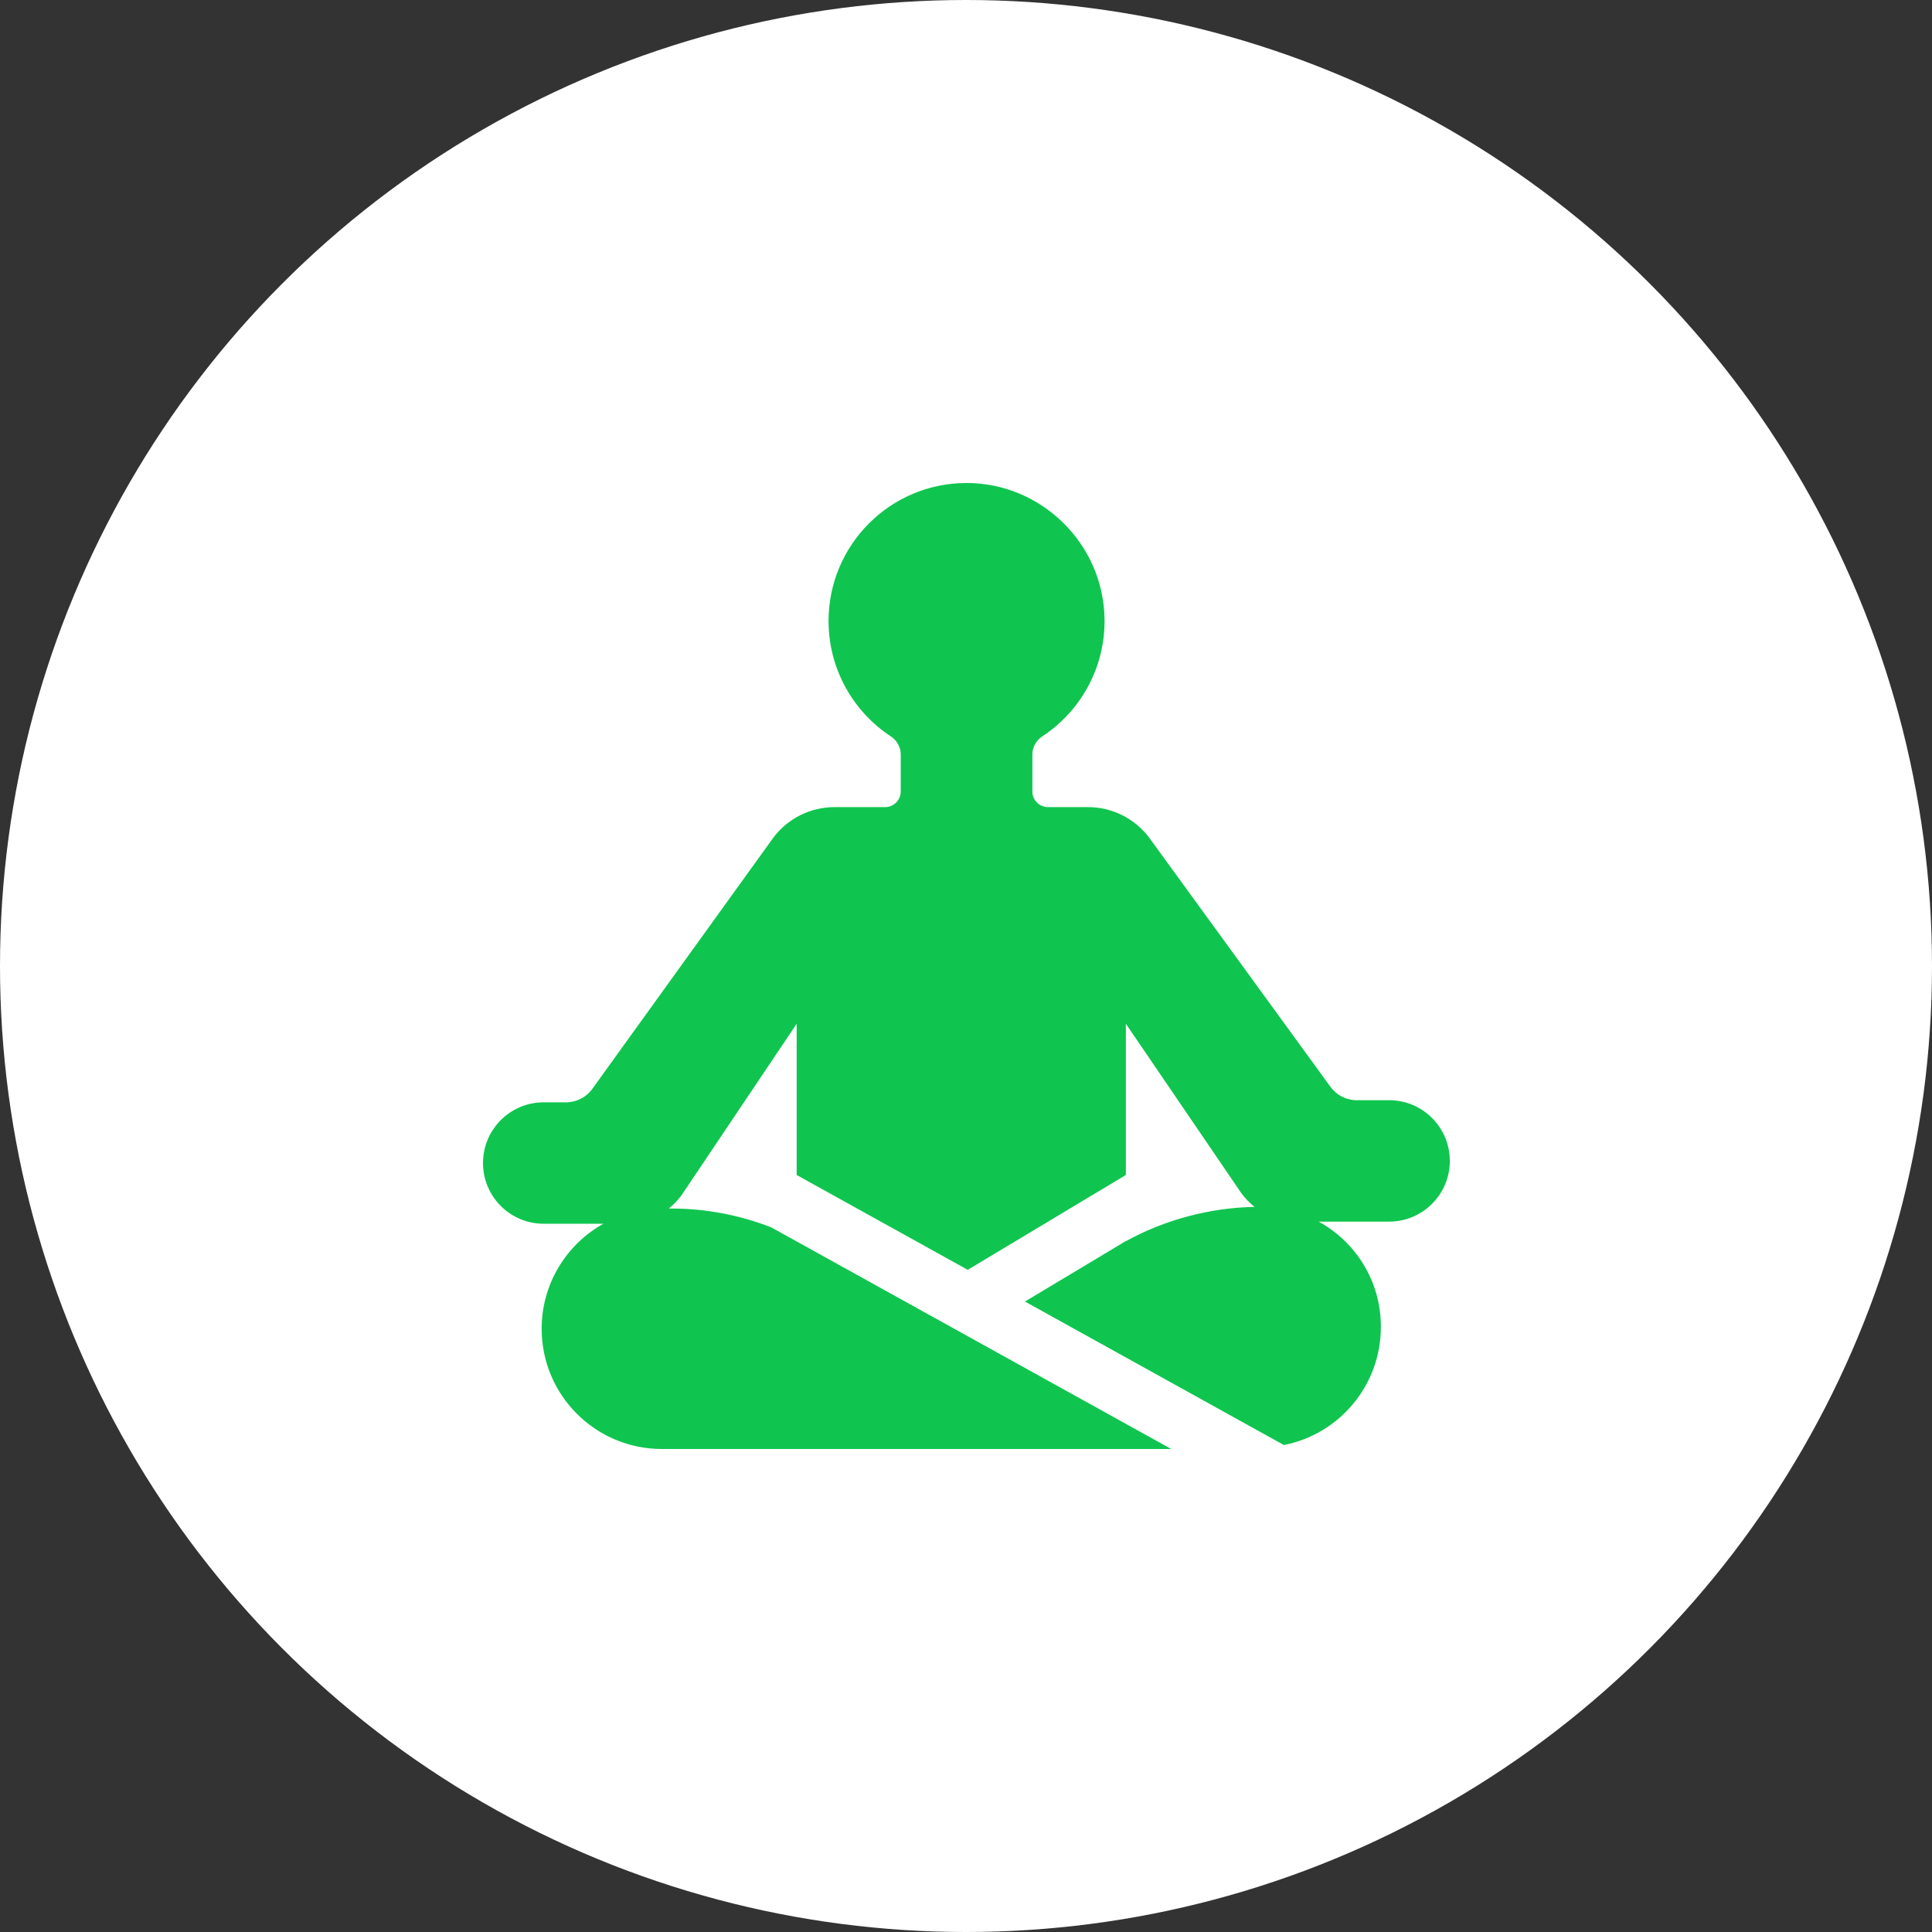 <svg width="100" height="100" viewBox="0 0 100 100" fill="none" xmlns="http://www.w3.org/2000/svg">
<rect x="0" y="0" width="100" height="100" fill="#333333" stroke="none"/>
<circle cx="50" cy="50" r="50" fill="white"/>
<path d="M71.9 56.946H70.222C69.686 56.946 69.182 56.69 68.867 56.257L59.466 43.336C58.715 42.353 57.549 41.776 56.311 41.776H54.245C53.798 41.776 53.436 41.414 53.436 40.968V39.053C53.436 38.675 53.63 38.325 53.946 38.117C55.911 36.826 57.201 34.592 57.171 32.057C57.126 28.155 53.898 24.982 49.995 25C46.066 25.018 42.886 28.209 42.886 32.143C42.886 34.641 44.168 36.839 46.11 38.116C46.427 38.324 46.622 38.674 46.622 39.053V40.968C46.622 41.414 46.26 41.776 45.813 41.776H43.198C41.961 41.776 40.794 42.353 40.043 43.336L30.658 56.36C30.343 56.797 29.837 57.056 29.298 57.056H28.142C26.407 57.056 25 58.463 25 60.199C25 61.934 26.407 63.341 28.142 63.341H31.23C29.325 64.405 28.036 66.44 28.036 68.777C28.036 72.214 30.823 75 34.26 75H60.624L39.913 63.524C38.266 62.886 36.513 62.553 34.737 62.553H34.615C34.859 62.359 35.079 62.133 35.268 61.877L41.235 52.991V60.823C41.264 60.837 41.293 60.85 41.322 60.866L50.091 65.726L58.274 60.817V52.991L64.257 61.767C64.454 62.035 64.686 62.27 64.943 62.47C62.68 62.504 60.291 63.125 58.274 64.245V64.236L53.053 67.368L66.454 74.795C69.314 74.234 71.473 71.714 71.473 68.689V68.659C71.473 66.312 70.173 64.282 68.254 63.231H71.9C73.635 63.231 75.042 61.825 75.042 60.089C75.042 58.353 73.635 56.946 71.9 56.946Z" fill="#0FC54F"/>
</svg>
